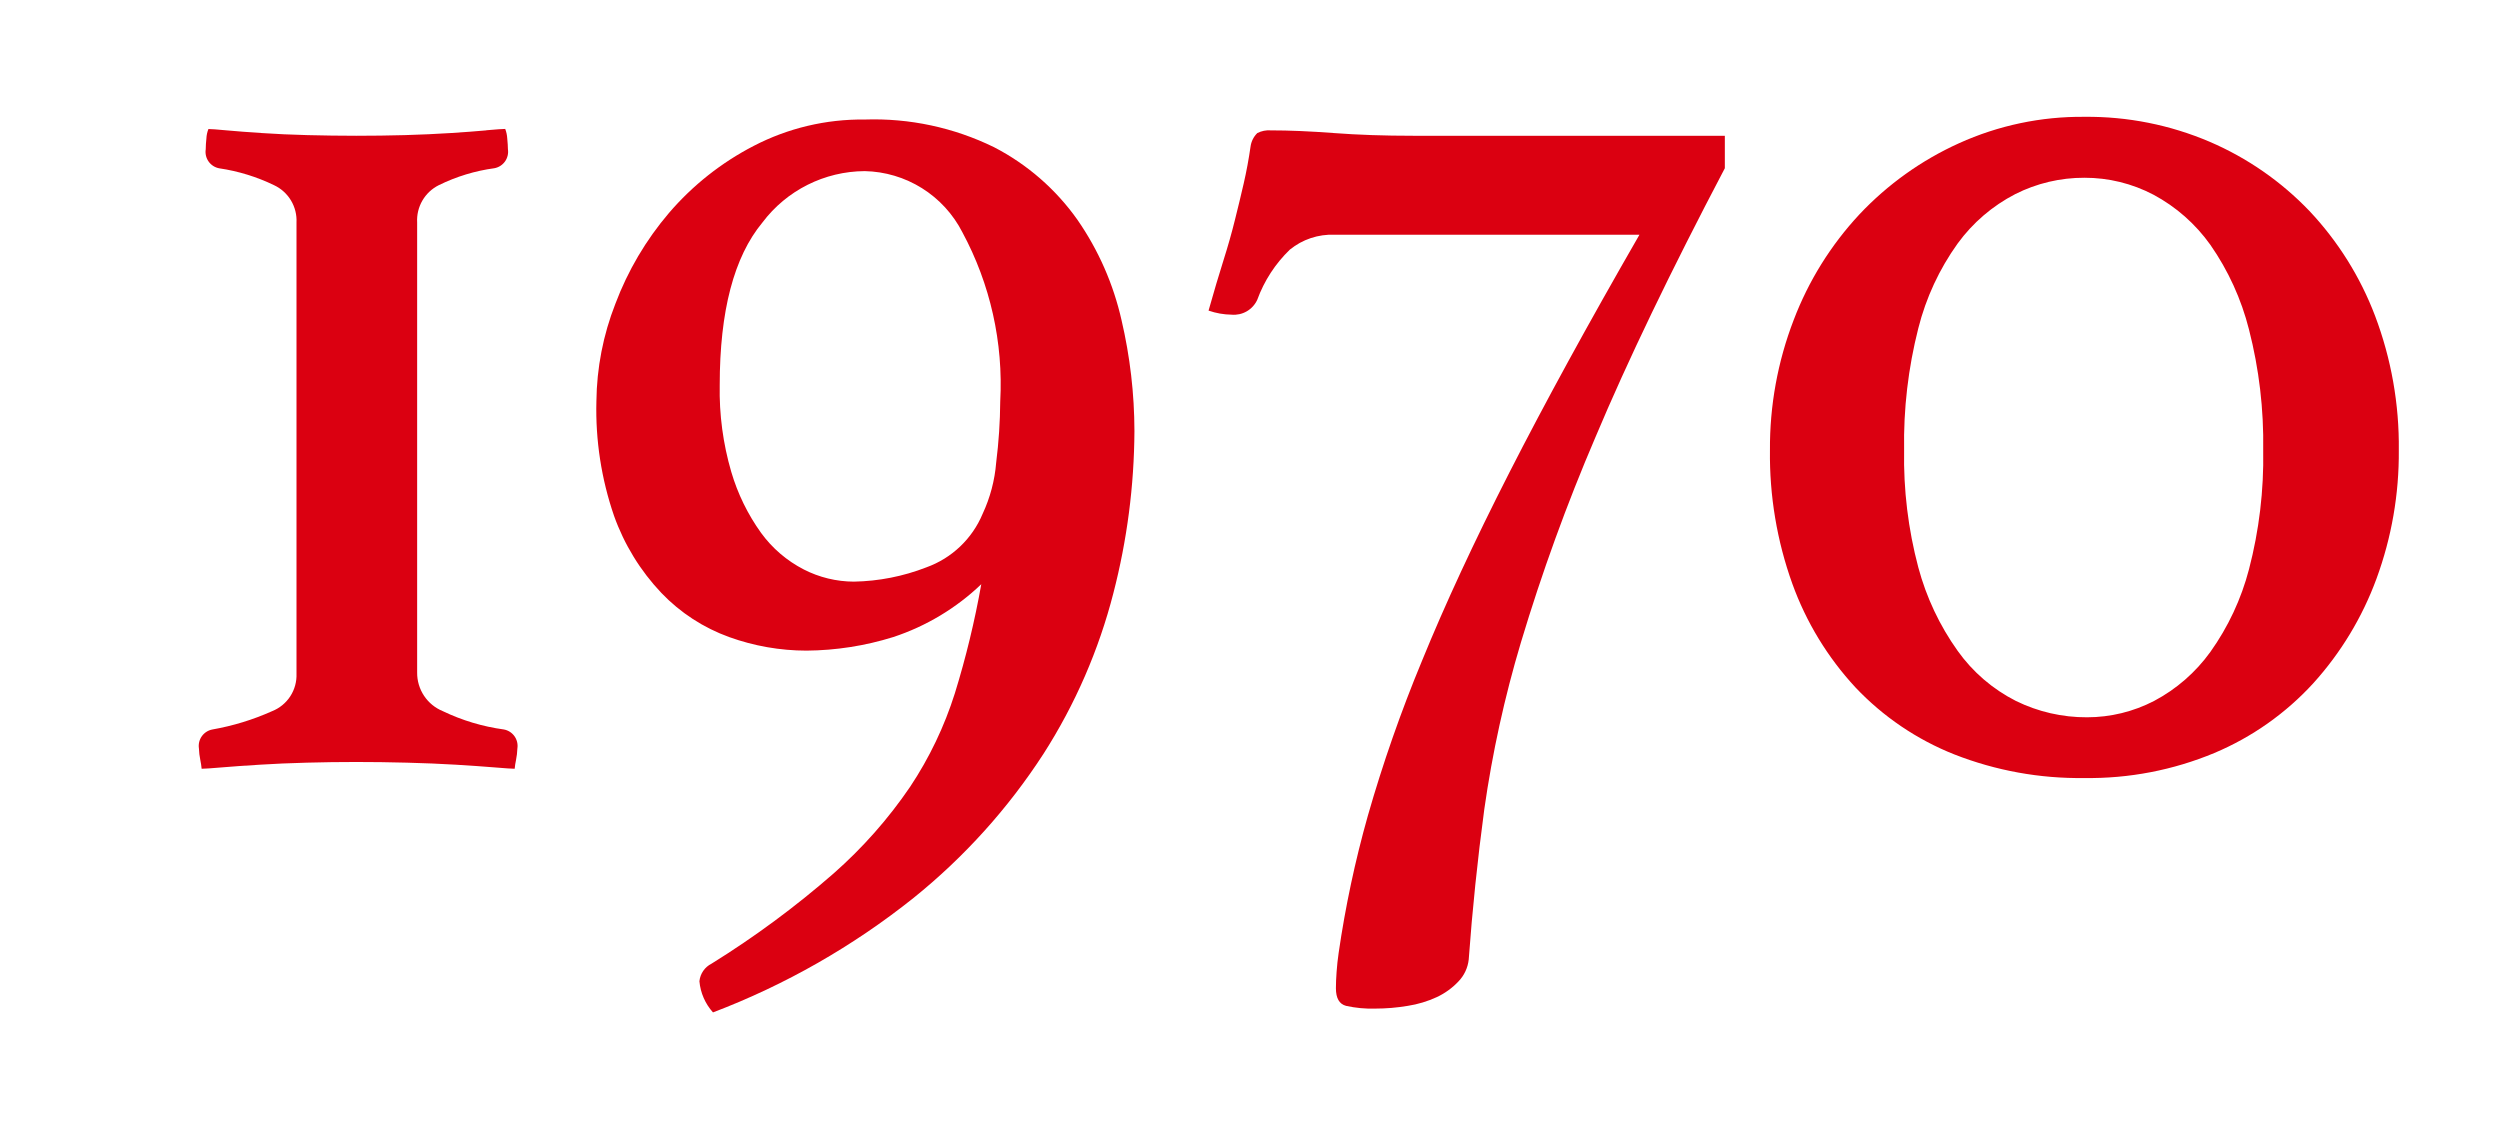 <svg xmlns="http://www.w3.org/2000/svg" xmlns:xlink="http://www.w3.org/1999/xlink" width="107" height="49" viewBox="0 0 107 49">
  <defs>
    <clipPath id="clip-path">
      <path id="パス_13" data-name="パス 13" d="M24.365.58c-.426.038-.937.078-1.536.115s-1.247.069-1.944.088S19.493.811,18.8.811,17.405.8,16.71.783,15.365.735,14.766.695,13.665.618,13.259.58s-.667-.058-.783-.058a1.215,1.215,0,0,0-.087.406,4.407,4.407,0,0,0-.029.464.715.715,0,0,0,.579.812,8.088,8.088,0,0,1,2.35.724,1.671,1.671,0,0,1,.956,1.6V23.838a1.654,1.654,0,0,1-1.044,1.6,10.835,10.835,0,0,1-2.551.783.715.715,0,0,0-.581.812,2.945,2.945,0,0,0,.059.493,3.561,3.561,0,0,1,.057.377q.175,0,.87-.059t1.625-.115q.927-.059,2-.087c.714-.02,1.421-.029,2.117-.029s1.421.009,2.175.029,1.45.048,2.088.087,1.189.077,1.653.115.754.059.87.059a3.162,3.162,0,0,1,.058-.377,3.032,3.032,0,0,0,.058-.493.715.715,0,0,0-.581-.812,8.762,8.762,0,0,1-2.609-.783,1.765,1.765,0,0,1-1.1-1.654V4.524a1.678,1.678,0,0,1,.929-1.6A7.732,7.732,0,0,1,24.714,2.2a.717.717,0,0,0,.58-.812c0-.116-.011-.27-.029-.464a1.326,1.326,0,0,0-.087-.406c-.117,0-.387.02-.813.058" fill="none"/>
    </clipPath>
    <linearGradient id="linear-gradient" x1="-0.151" y1="25.326" x2="-0.117" y2="25.326" gradientUnits="objectBoundingBox">
      <stop offset="0" stop-color="#da0011"/>
      <stop offset="1" stop-color="#db0011"/>
    </linearGradient>
    <clipPath id="clip-path-2">
      <path id="パス_14" data-name="パス 14" d="M37.955,19.372a5.188,5.188,0,0,1-1.827-1.566,8.661,8.661,0,0,1-1.275-2.611,12.368,12.368,0,0,1-.494-3.711q0-4.755,1.827-6.96a5.515,5.515,0,0,1,4.38-2.2,4.8,4.8,0,0,1,4.175,2.61,13.7,13.7,0,0,1,1.624,7.249,22.282,22.282,0,0,1-.173,2.61,6.4,6.4,0,0,1-.581,2.2A4.119,4.119,0,0,1,43.2,19.284a8.978,8.978,0,0,1-3.1.61,4.745,4.745,0,0,1-2.146-.522M35.809,1.247a12.077,12.077,0,0,0-3.624,2.87A13.109,13.109,0,0,0,29.894,8a11.757,11.757,0,0,0-.813,4.176,13.962,13.962,0,0,0,.754,4.9,9.359,9.359,0,0,0,2.03,3.305,7.578,7.578,0,0,0,2.9,1.886,9.792,9.792,0,0,0,3.307.58,12.794,12.794,0,0,0,3.712-.58,9.974,9.974,0,0,0,3.77-2.263,38.75,38.75,0,0,1-1.131,4.67,15.83,15.83,0,0,1-1.914,4,19.723,19.723,0,0,1-3.277,3.711,40.08,40.08,0,0,1-5.22,3.858.951.951,0,0,0-.522.754,2.3,2.3,0,0,0,.581,1.334,31.987,31.987,0,0,0,8.584-4.9,26.218,26.218,0,0,0,5.567-6.176,23.636,23.636,0,0,0,2.987-6.874,28.273,28.273,0,0,0,.9-6.93A21.049,21.049,0,0,0,51.556,8.7a12.288,12.288,0,0,0-1.885-4.291A9.981,9.981,0,0,0,46.1,1.3,11.686,11.686,0,0,0,40.566.116a10.041,10.041,0,0,0-4.757,1.131" fill="none"/>
    </clipPath>
    <linearGradient id="linear-gradient-2" x1="-0.437" y1="17.006" x2="-0.414" y2="17.006" xlink:href="#linear-gradient"/>
    <clipPath id="clip-path-3">
      <path id="パス_15" data-name="パス 15" d="M57.368.695a1,1,0,0,0-.29.581q-.117.813-.29,1.566t-.377,1.566q-.2.813-.493,1.74t-.637,2.146a3.137,3.137,0,0,0,.985.174,1.1,1.1,0,0,0,1.1-.638A5.7,5.7,0,0,1,58.76,5.684a2.855,2.855,0,0,1,1.914-.638h13.05q-3.306,5.742-5.568,10.179t-3.741,8.062a61.194,61.194,0,0,0-2.32,6.64,45.789,45.789,0,0,0-1.246,5.858c-.04.27-.068.542-.088.813s-.029.5-.029.7q0,.638.435.753a5.077,5.077,0,0,0,1.247.117,8.383,8.383,0,0,0,1.392-.117,4.683,4.683,0,0,0,1.247-.376A3.048,3.048,0,0,0,65.982,37a1.6,1.6,0,0,0,.434-.929q.231-3.189.667-6.437A49.052,49.052,0,0,1,68.649,22.5a82.783,82.783,0,0,1,3.19-8.786Q73.9,8.816,77.378,2.2V.811H64.038q-1.857,0-3.392-.116T57.948.58a1.091,1.091,0,0,0-.58.115" fill="none"/>
    </clipPath>
    <linearGradient id="linear-gradient-3" x1="-1.072" y1="17.435" x2="-1.048" y2="17.435" xlink:href="#linear-gradient"/>
    <clipPath id="clip-path-4">
      <path id="パス_16" data-name="パス 16" d="M89.835,25a6.885,6.885,0,0,1-2.494-2.146,11.071,11.071,0,0,1-1.682-3.568,18.264,18.264,0,0,1-.608-5.017,19.768,19.768,0,0,1,.608-5.22,10.705,10.705,0,0,1,1.682-3.625,7.052,7.052,0,0,1,2.466-2.116,6.523,6.523,0,0,1,2.958-.7,6.32,6.32,0,0,1,2.958.725,7.111,7.111,0,0,1,2.436,2.146,11.086,11.086,0,0,1,1.653,3.625,19.491,19.491,0,0,1,.608,5.161,18.847,18.847,0,0,1-.608,5.1,10.777,10.777,0,0,1-1.653,3.537A7,7,0,0,1,95.751,25a6.229,6.229,0,0,1-2.871.7,6.828,6.828,0,0,1-3.045-.7m2.93-25A12.707,12.707,0,0,0,87.4,1.131a13.466,13.466,0,0,0-4.262,3.045A13.85,13.85,0,0,0,80.323,8.7a15.222,15.222,0,0,0-1.014,5.568,16.3,16.3,0,0,0,.957,5.714,13.043,13.043,0,0,0,2.7,4.437A11.816,11.816,0,0,0,87.2,27.289,14.675,14.675,0,0,0,92.765,28.3a13.957,13.957,0,0,0,5.567-1.073,12.1,12.1,0,0,0,4.235-2.987,13.736,13.736,0,0,0,2.7-4.467,15.588,15.588,0,0,0,.957-5.51,15.754,15.754,0,0,0-1.015-5.742,13.562,13.562,0,0,0-2.813-4.494,13.009,13.009,0,0,0-4.264-2.958A13.3,13.3,0,0,0,92.765,0Z" fill="none"/>
    </clipPath>
    <linearGradient id="linear-gradient-4" x1="-1.876" y1="18.939" x2="-1.85" y2="18.939" xlink:href="#linear-gradient"/>
  </defs>
  <g id="グループ_88" data-name="グループ 88" transform="translate(-638 -1337)">
    <rect id="長方形_39" data-name="長方形 39" width="107" height="49" transform="translate(638 1337)" fill="#fff" opacity="0"/>
    <g id="グループ_73" data-name="グループ 73" transform="translate(-13.555 1169)">
      <g id="グループ_26" data-name="グループ 26" transform="translate(648 173)">
        <g id="グループ_25" data-name="グループ 25" clip-path="url(#clip-path)">
          <rect id="長方形_13" data-name="長方形 13" width="28.996" height="28.996" transform="translate(-1.619 14.21) rotate(-45)" fill="url(#linear-gradient)"/>
        </g>
      </g>
      <g id="グループ_28" data-name="グループ 28" transform="translate(648 173)">
        <g id="グループ_27" data-name="グループ 27" clip-path="url(#clip-path-2)">
          <rect id="長方形_14" data-name="長方形 14" width="43.309" height="43.309" transform="translate(9.97 19.227) rotate(-45)" fill="url(#linear-gradient-2)"/>
        </g>
      </g>
      <g id="グループ_30" data-name="グループ 30" transform="translate(648 173)">
        <g id="グループ_29" data-name="グループ 29" clip-path="url(#clip-path-3)">
          <rect id="長方形_15" data-name="長方形 15" width="42.201" height="42.201" transform="translate(36.489 19.372) rotate(-45)" fill="url(#linear-gradient-3)"/>
        </g>
      </g>
      <g id="グループ_32" data-name="グループ 32" transform="translate(648 173)">
        <g id="グループ_31" data-name="グループ 31" clip-path="url(#clip-path-4)">
          <rect id="長方形_16" data-name="長方形 16" width="39.044" height="39.044" transform="translate(65.157 14.152) rotate(-45)" fill="url(#linear-gradient-4)"/>
        </g>
      </g>
    </g>
  </g>
</svg>
